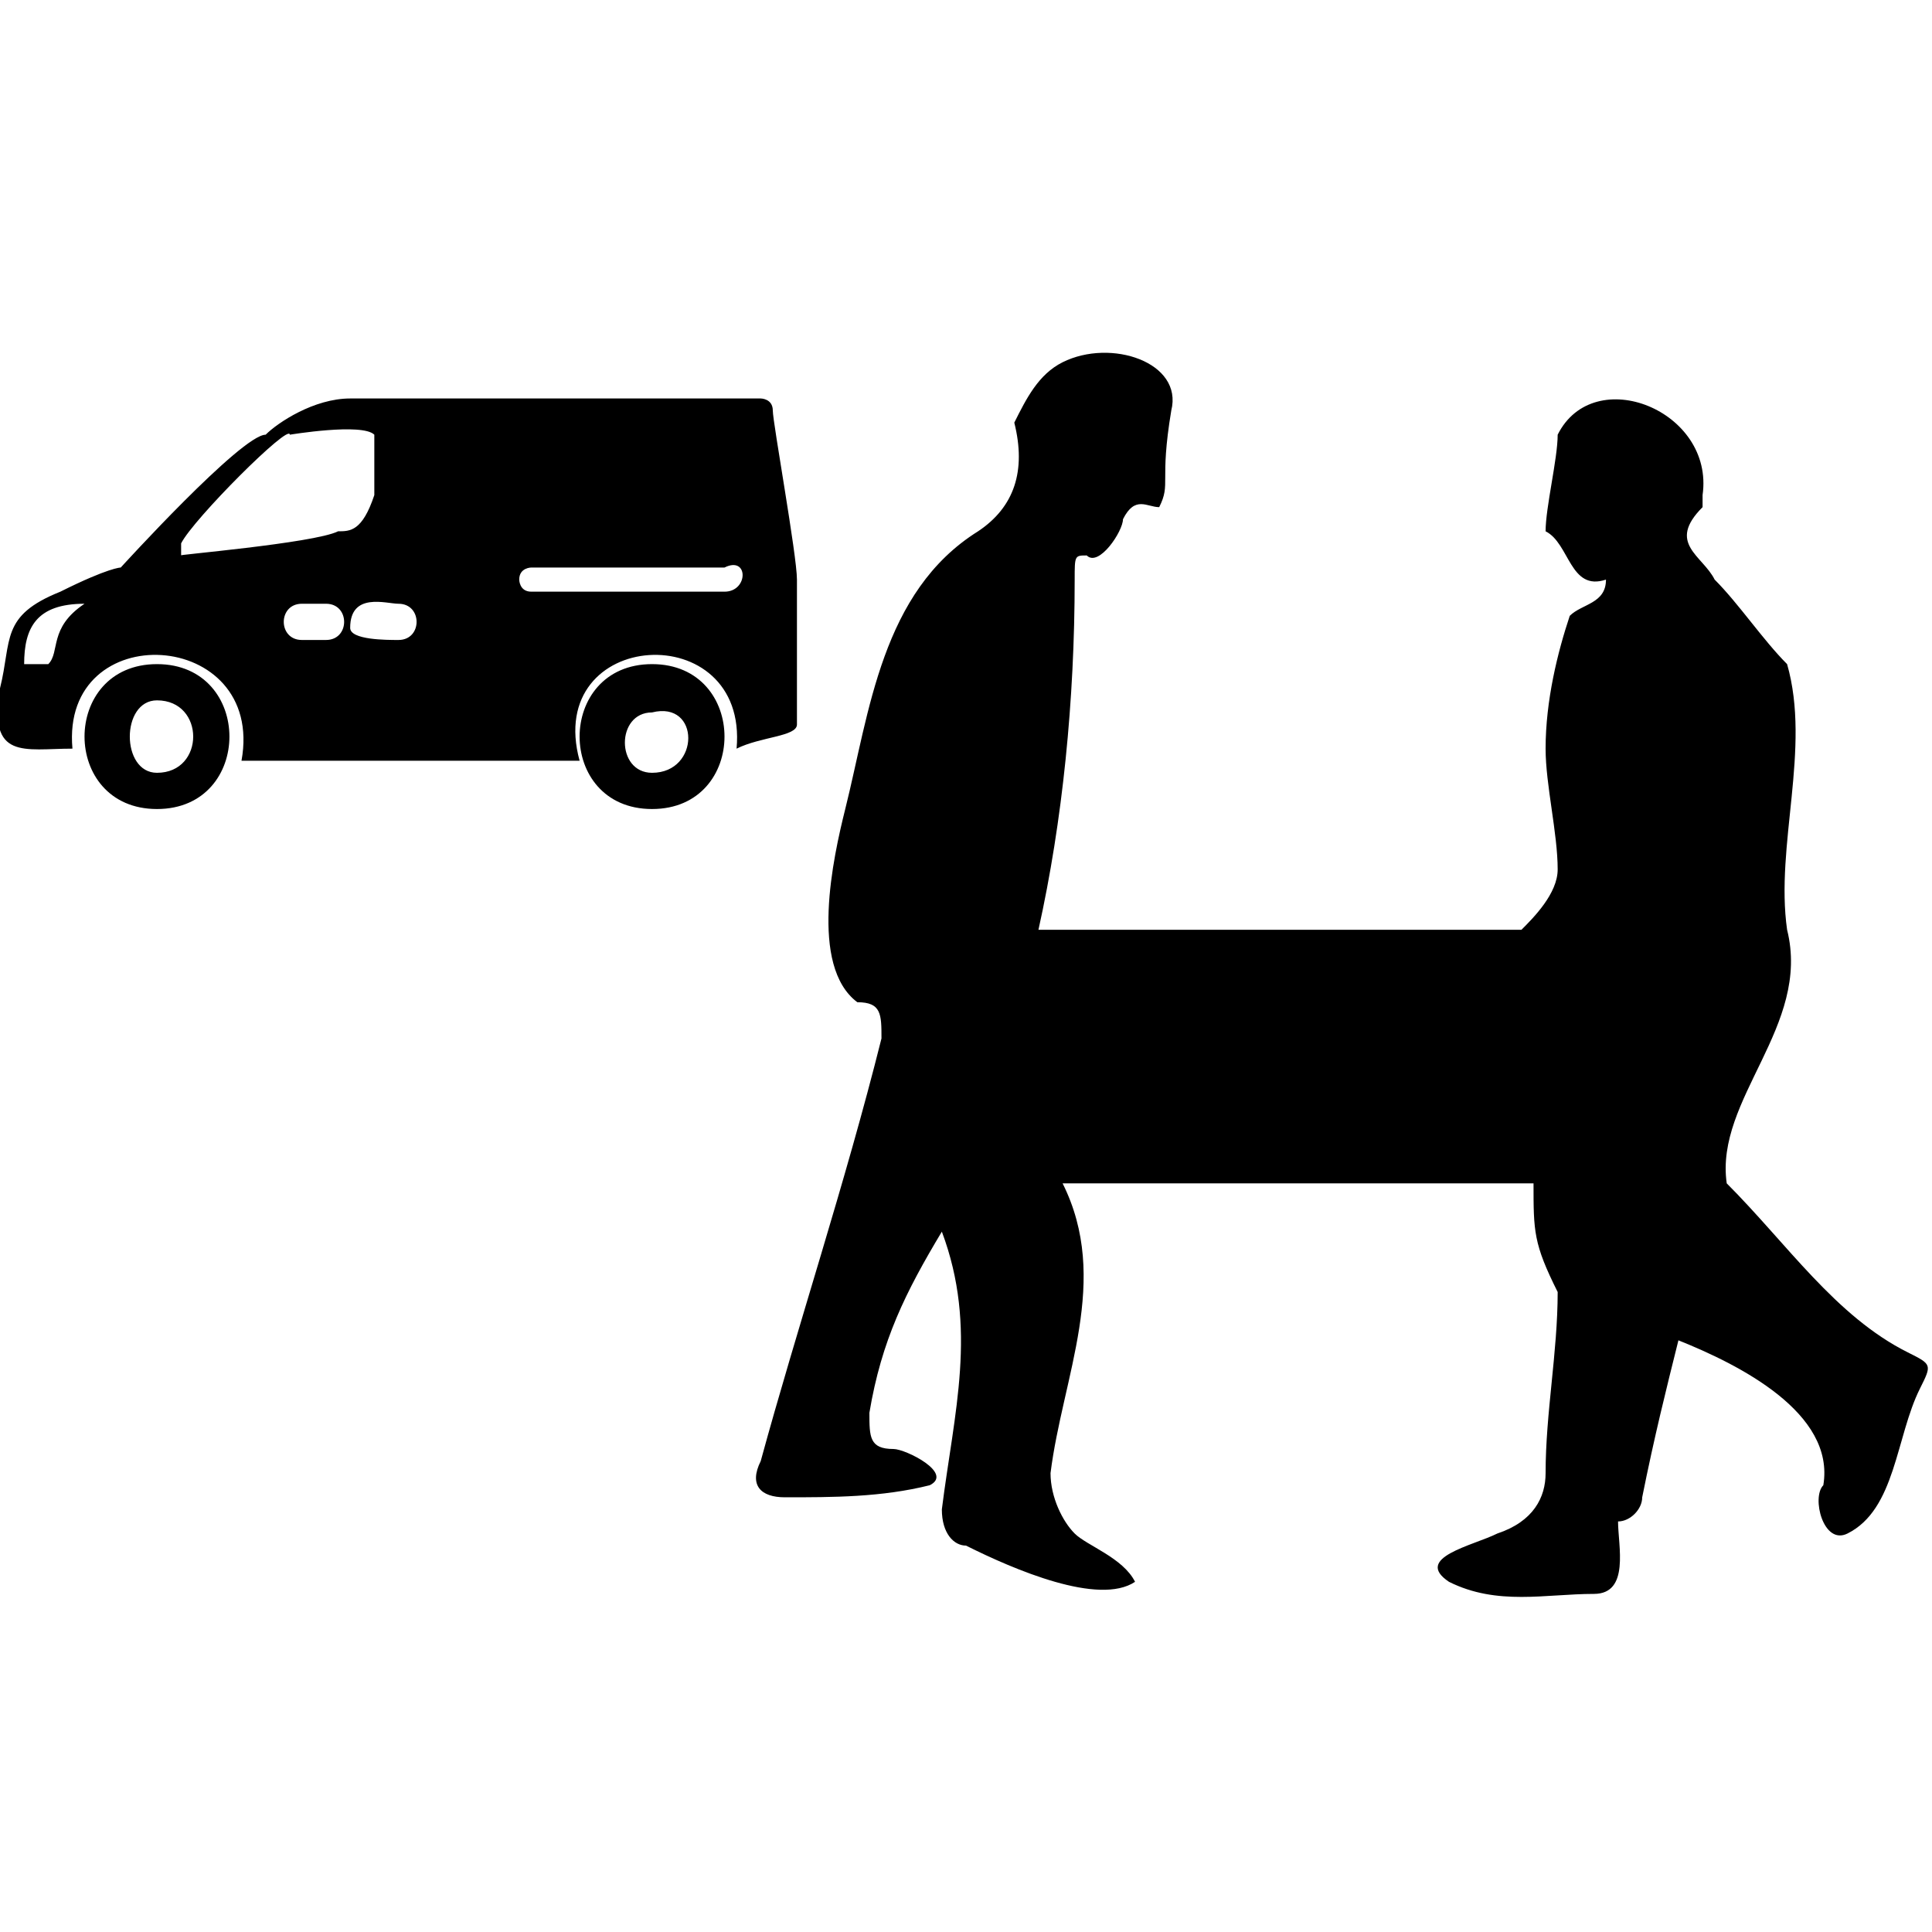 <svg version="1.2" baseProfile="tiny" xmlns="http://www.w3.org/2000/svg" viewBox="0 0 16 16" overflow="visible"><path d="M1.3 5.5c-.8 0-.8 1.2 0 1.2s.8-1.2 0-1.2zm0 .9c-.3 0-.3-.6 0-.6.4 0 .4.6 0 .6zm4.1-.9c-.8 0-.8 1.2 0 1.2s.8-1.2 0-1.2zm0 .9c-.3 0-.3-.5 0-.5.4-.1.4.5 0 .5zm1.2-1.6c0-.2-.2-1.3-.2-1.4 0-.1-.1-.1-.1-.1H2.9c-.3 0-.6.2-.7.3C2 3.6 1 4.7 1 4.7s-.1 0-.5.2c-.5.2-.4.4-.5.8-.1.6.2.5.6.5-.1-1.1 1.6-1 1.4.1h2.8c-.3-1.1 1.4-1.2 1.3-.1.2-.1.5-.1.5-.2V4.8zM.7 5c-.3.2-.2.4-.3.5H.2c0-.3.1-.5.5-.5 0-.1 0 0 0 0zm2 .3h-.2c-.2 0-.2-.3 0-.3h.2c.2 0 .2.3 0 .3zm.1-.9c-.2.1-1.4.2-1.3.2v-.1c.1-.2.9-1 .9-.9 0 0 .6-.1.7 0v.5c-.1.3-.2.3-.3.3.1 0 .1 0 0 0zm.5.9c-.1 0-.4 0-.4-.1 0-.3.3-.2.4-.2.2 0 .2.3 0 .3zM6 4.9H4.4c-.1 0-.1-.1-.1-.1 0-.1.1-.1.1-.1H6c.2-.1.2.2 0 .2zM9.6 4.2c-.1 0-.2-.1-.3.1 0 .1-.2.4-.3.3-.1 0-.1 0-.1.2 0 1-.1 2-.3 2.9h4c.1-.1.3-.3.3-.5 0-.3-.1-.7-.1-1 0-.4.1-.8.2-1.1.1-.1.3-.1.3-.3-.3.1-.3-.3-.5-.4 0-.2.1-.6.1-.8.3-.6 1.3-.2 1.2.5v.1c-.3.3 0 .4.1.6.2.2.4.5.6.7.2.7-.1 1.5 0 2.2.2.8-.6 1.4-.5 2.1.5.5.9 1.1 1.5 1.4.2.1.2.1.1.3-.2.4-.2 1-.6 1.2-.2.1-.3-.3-.2-.4.1-.6-.7-1-1.2-1.2-.1.4-.2.8-.3 1.3 0 .1-.1.2-.2.2 0 .2.1.6-.2.6-.4 0-.8.1-1.2-.1-.3-.2.2-.3.4-.4.3-.1.4-.3.4-.5 0-.5.1-1 .1-1.5-.2-.4-.2-.5-.2-.9H8.8c.4.8 0 1.6-.1 2.4 0 .2.1.4.2.5.1.1.4.2.5.4-.3.2-1-.1-1.4-.3-.1 0-.2-.1-.2-.3.1-.8.3-1.5 0-2.3-.3.5-.5.9-.6 1.5 0 .2 0 .3.2.3.1 0 .5.2.3.3-.4.1-.8.1-1.2.1-.2 0-.3-.1-.2-.3.3-1.1.7-2.3 1-3.5 0-.2 0-.3-.2-.3-.4-.3-.2-1.2-.1-1.6.2-.8.3-1.8 1.1-2.3.3-.2.4-.5.3-.9.1-.2.2-.4.4-.5.4-.2 1 0 .9.4-.1.6 0 .6-.1.8z"/></svg>